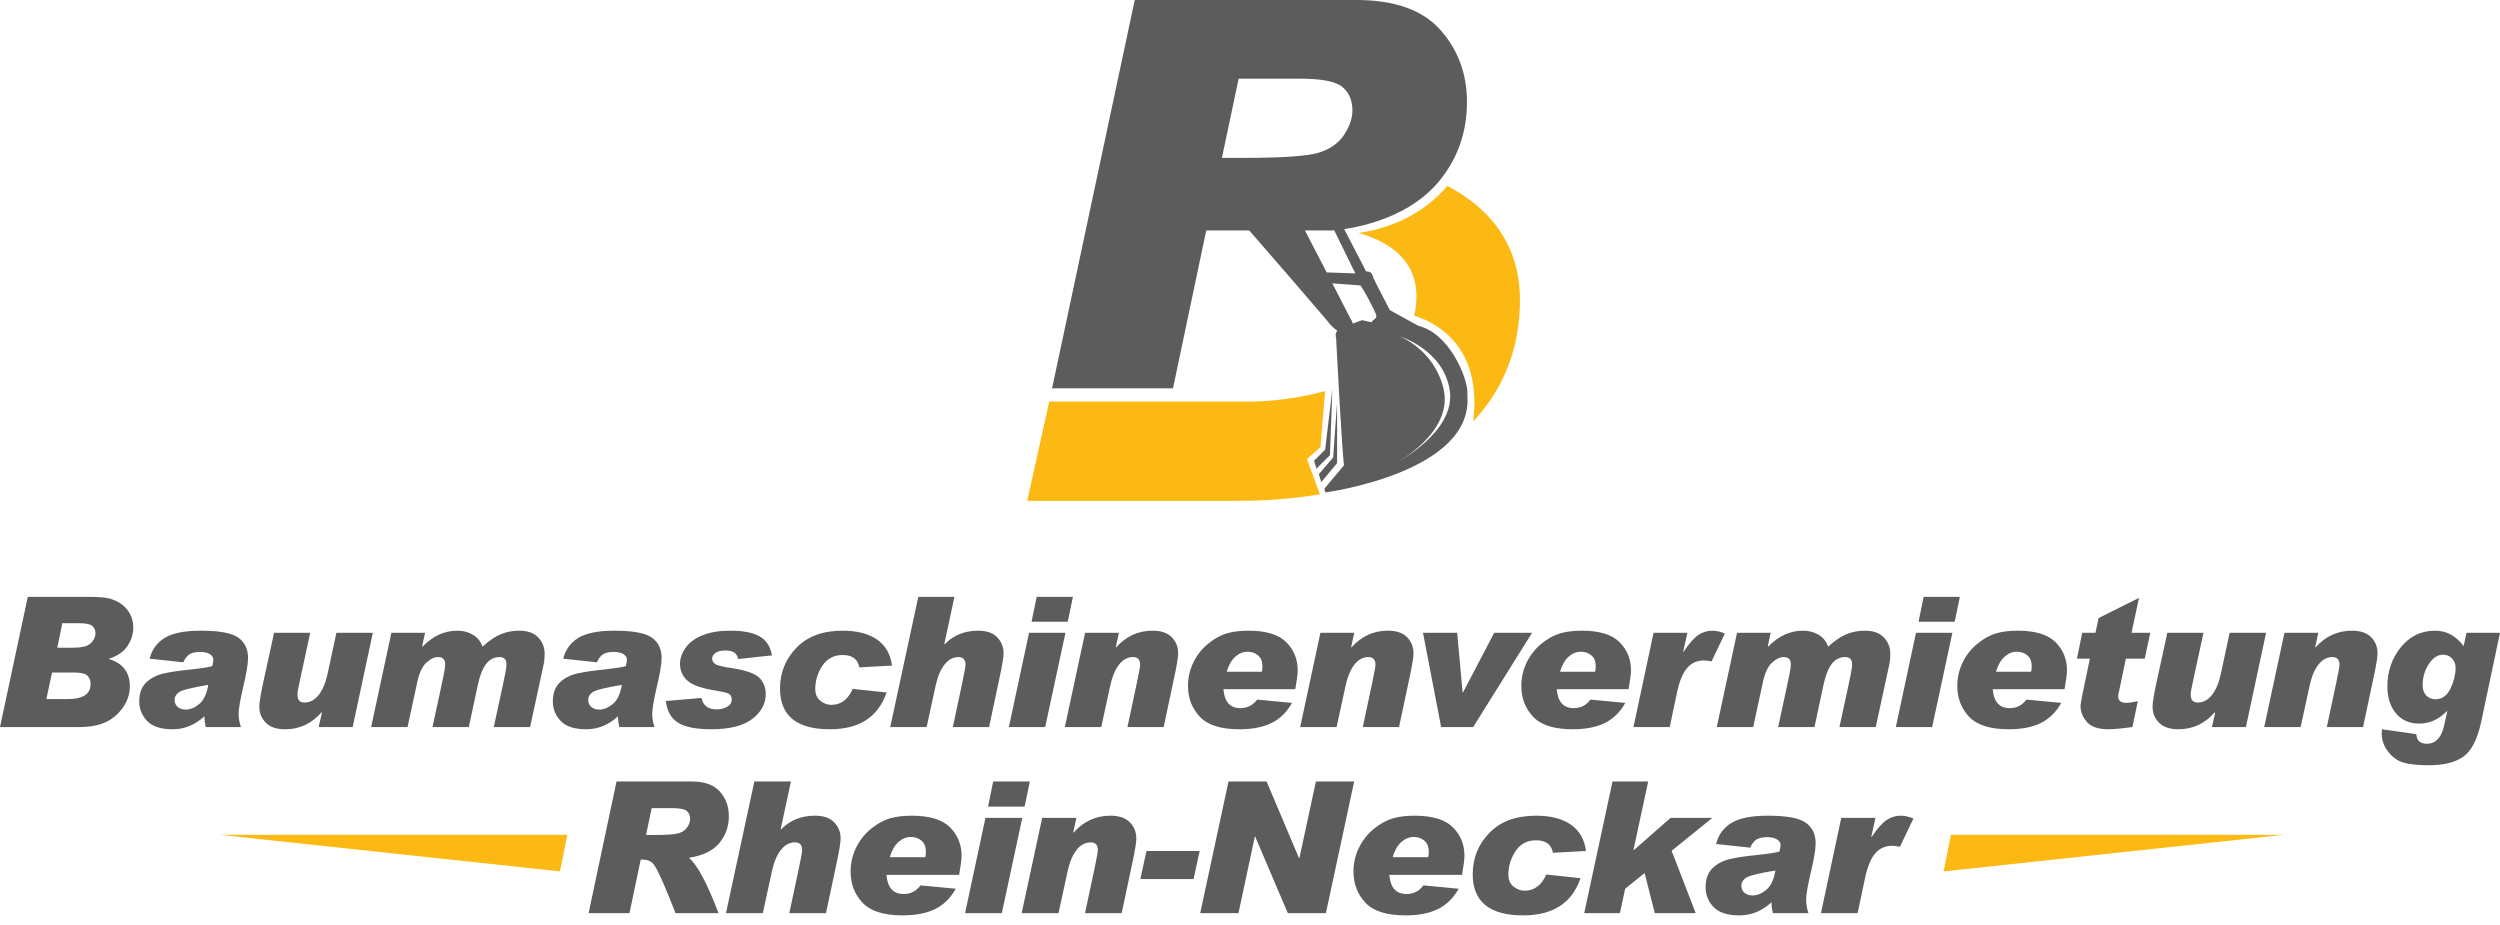 <svg width="154" height="57" viewBox="0 0 154 57" fill="none" xmlns="http://www.w3.org/2000/svg">
<path d="M64.634 24.736L63.275 30.852C63.275 30.852 65.41 30.852 76.228 30.852C78.03 30.852 79.73 30.715 81.309 30.449L80.507 28.281L81.338 27.548L81.627 24.087C79.32 24.732 77.18 24.736 77.18 24.736H64.634ZM93.629 18.484C93.629 14.769 91.448 12.652 89.159 11.452C87.429 13.473 85.181 14.14 83.685 14.351C85.407 14.83 87.439 15.959 87.24 18.62C87.218 18.909 87.176 19.183 87.116 19.445C88.291 19.805 91.34 21.207 90.749 25.956C92.601 23.992 93.629 21.478 93.629 18.484Z" fill="#FDB913"/>
<path fill-rule="evenodd" clip-rule="evenodd" d="M117.091 50.246C116.774 50.246 116.483 50.335 116.217 50.512C115.951 50.689 115.643 51.037 115.293 51.557L115.271 51.535L115.531 50.379H113.422L112.171 56.249H114.429L114.894 54.053C115.042 53.37 115.25 52.874 115.52 52.565C115.789 52.255 116.139 52.1 116.571 52.1C116.708 52.1 116.863 52.12 117.036 52.161L117.866 50.423C117.589 50.305 117.331 50.246 117.091 50.246ZM108.803 54.814C108.525 55.044 108.243 55.16 107.959 55.16C107.756 55.16 107.59 55.105 107.461 54.996C107.332 54.888 107.267 54.739 107.267 54.551C107.267 54.37 107.358 54.213 107.539 54.081C107.719 53.948 108.328 53.795 109.365 53.621C109.269 54.186 109.082 54.583 108.803 54.814ZM111.239 50.681C110.834 50.391 110.055 50.246 108.9 50.246C107.882 50.246 107.13 50.398 106.645 50.7C106.16 51.002 105.849 51.432 105.712 51.989L107.81 52.216C107.932 51.95 108.073 51.776 108.233 51.693C108.394 51.61 108.603 51.569 108.861 51.569C109.108 51.569 109.307 51.613 109.456 51.702C109.606 51.79 109.68 51.908 109.68 52.055C109.68 52.148 109.658 52.281 109.614 52.454C109.396 52.52 108.961 52.589 108.308 52.659C107.574 52.733 106.994 52.818 106.57 52.916C106.146 53.014 105.789 53.199 105.499 53.472C105.209 53.745 105.065 54.142 105.065 54.662C105.065 55.119 105.227 55.521 105.552 55.868C105.876 56.214 106.409 56.388 107.151 56.388C107.878 56.388 108.537 56.119 109.127 55.58C109.127 55.794 109.153 56.017 109.204 56.249H111.402C111.306 55.973 111.258 55.702 111.258 55.436C111.258 55.123 111.352 54.566 111.54 53.765C111.743 52.92 111.844 52.314 111.844 51.945C111.844 51.392 111.642 50.97 111.239 50.681ZM105.485 50.379H102.912L100.648 52.365L100.626 52.338L101.528 48.138H99.331L97.588 56.249H99.785L100.111 54.745L101.307 53.782L101.937 56.249H104.456L102.972 52.41L105.485 50.379ZM93.912 54.866C93.669 54.866 93.442 54.782 93.231 54.612C93.021 54.442 92.916 54.199 92.916 53.881C92.916 53.358 93.064 52.874 93.359 52.429C93.654 51.985 94.076 51.762 94.626 51.762C95.22 51.762 95.565 52.019 95.661 52.531L97.698 52.421C97.602 51.698 97.288 51.154 96.757 50.791C96.226 50.428 95.515 50.246 94.626 50.246C93.386 50.246 92.425 50.6 91.743 51.309C91.06 52.017 90.719 52.863 90.719 53.848C90.719 55.541 91.754 56.388 93.824 56.388C95.661 56.388 96.84 55.624 97.36 54.097L95.252 53.87C94.96 54.534 94.514 54.866 93.912 54.866ZM87.974 52.803H85.787C85.909 52.389 86.086 52.079 86.319 51.87C86.551 51.662 86.806 51.557 87.083 51.557C87.344 51.557 87.565 51.634 87.744 51.787C87.923 51.94 88.013 52.166 88.013 52.465C88.013 52.609 87.999 52.721 87.974 52.803ZM87.138 50.246C86.629 50.246 86.184 50.301 85.804 50.409C85.424 50.518 85.038 50.73 84.647 51.043C84.256 51.356 83.946 51.745 83.718 52.208C83.489 52.671 83.374 53.164 83.374 53.688C83.374 54.444 83.619 55.083 84.108 55.605C84.597 56.127 85.42 56.388 86.579 56.388C87.376 56.388 88.039 56.26 88.569 56.003C89.098 55.747 89.527 55.328 89.855 54.745L87.68 54.54C87.422 54.894 87.075 55.071 86.64 55.071C85.998 55.071 85.645 54.678 85.583 53.892H90.06C90.16 53.336 90.21 52.943 90.21 52.714C90.21 52.02 89.972 51.436 89.496 50.96C89.02 50.484 88.234 50.246 87.138 50.246ZM81.061 48.138L80.042 52.863H80.02L78.022 48.138H75.676L73.933 56.249H76.29L77.297 51.535H77.32L79.329 56.249H81.675L83.418 48.138H81.061ZM70.246 54.152H73.523L73.899 52.421H70.623L70.246 54.152ZM68.403 50.246C67.51 50.246 66.754 50.593 66.134 51.286L66.112 51.264L66.305 50.379H64.197L62.935 56.249H65.204L65.758 53.704C65.883 53.118 66.069 52.669 66.317 52.357C66.564 52.045 66.853 51.889 67.185 51.889C67.481 51.889 67.628 52.052 67.628 52.377C67.628 52.472 67.558 52.854 67.418 53.522L66.837 56.249H69.095L69.776 53.046C69.923 52.352 69.997 51.888 69.997 51.652C69.997 51.257 69.864 50.924 69.598 50.653C69.333 50.382 68.934 50.246 68.403 50.246ZM63.438 48.138H61.18L60.865 49.687H63.117L63.438 48.138ZM60.705 50.379L59.448 56.249H61.712L62.974 50.379H60.705ZM56.996 52.803H54.81C54.932 52.389 55.109 52.079 55.341 51.87C55.574 51.662 55.828 51.557 56.105 51.557C56.367 51.557 56.587 51.634 56.767 51.787C56.945 51.94 57.035 52.166 57.035 52.465C57.035 52.609 57.022 52.721 56.996 52.803ZM56.16 50.246C55.651 50.246 55.206 50.301 54.827 50.409C54.447 50.518 54.061 50.73 53.67 51.043C53.279 51.356 52.969 51.745 52.74 52.208C52.511 52.671 52.397 53.164 52.397 53.688C52.397 54.444 52.641 55.083 53.13 55.605C53.619 56.127 54.443 56.388 55.602 56.388C56.398 56.388 57.062 56.26 57.591 56.003C58.12 55.747 58.549 55.328 58.878 54.745L56.703 54.54C56.444 54.894 56.098 55.071 55.662 55.071C55.02 55.071 54.668 54.678 54.605 53.892H59.083C59.182 53.336 59.232 52.943 59.232 52.714C59.232 52.02 58.994 51.436 58.518 50.96C58.042 50.484 57.256 50.246 56.16 50.246ZM50.2 50.246C49.355 50.246 48.659 50.528 48.113 51.093L48.091 51.071L48.722 48.138H46.469L44.72 56.249H46.99L47.543 53.704C47.668 53.118 47.855 52.669 48.102 52.357C48.349 52.045 48.639 51.889 48.971 51.889C49.266 51.889 49.414 52.052 49.414 52.377C49.414 52.472 49.344 52.854 49.203 53.522L48.622 56.249H50.88L51.561 53.046C51.709 52.352 51.782 51.888 51.782 51.652C51.782 51.261 51.651 50.929 51.387 50.656C51.123 50.383 50.727 50.246 50.2 50.246ZM42.34 50.952C42.226 51.127 42.052 51.251 41.817 51.325C41.583 51.399 41.068 51.436 40.271 51.436H39.795L40.143 49.781H41.416C41.874 49.781 42.171 49.84 42.307 49.958C42.444 50.077 42.512 50.239 42.512 50.446C42.512 50.608 42.455 50.776 42.34 50.952ZM44.311 51.931C44.702 51.457 44.897 50.903 44.897 50.268C44.897 49.682 44.713 49.18 44.344 48.763C43.975 48.347 43.392 48.138 42.595 48.138H37.979L36.258 56.249H38.776L39.468 52.952H39.601C39.815 52.952 39.997 53.007 40.149 53.118C40.3 53.228 40.526 53.632 40.827 54.327C41.127 55.022 41.389 55.663 41.61 56.249H44.261C43.552 54.39 42.944 53.254 42.434 52.841C43.294 52.708 43.92 52.405 44.311 51.931Z" fill="#5C5C5C"/>
<path fill-rule="evenodd" clip-rule="evenodd" d="M150.953 42.409C150.745 42.852 150.435 43.074 150.023 43.074C149.793 43.074 149.604 42.996 149.457 42.842C149.309 42.687 149.235 42.472 149.235 42.199C149.235 41.724 149.361 41.294 149.613 40.907C149.864 40.521 150.161 40.328 150.504 40.328C150.716 40.328 150.896 40.405 151.043 40.56C151.191 40.715 151.265 40.913 151.265 41.154C151.265 41.547 151.161 41.966 150.953 42.409ZM151.938 38.981L151.757 39.802C151.29 39.168 150.703 38.85 149.996 38.85C149.146 38.85 148.445 39.19 147.892 39.87C147.34 40.551 147.063 41.352 147.063 42.275C147.063 42.965 147.239 43.52 147.591 43.941C147.943 44.363 148.416 44.573 149.011 44.573C149.664 44.573 150.236 44.316 150.729 43.802L150.75 43.824L150.559 44.694C150.475 45.069 150.344 45.35 150.165 45.536C149.986 45.722 149.762 45.815 149.492 45.815C149.084 45.815 148.869 45.618 148.847 45.224L146.724 44.923C146.717 44.978 146.713 45.068 146.713 45.191C146.713 45.589 146.844 45.958 147.107 46.299C147.37 46.64 147.684 46.866 148.051 46.975C148.417 47.084 148.932 47.139 149.596 47.139C150.541 47.139 151.261 46.96 151.757 46.6C152.253 46.241 152.616 45.521 152.846 44.442L154 38.981H151.938ZM144.88 38.85C143.998 38.85 143.25 39.193 142.638 39.879L142.616 39.857L142.807 38.981H140.723L139.475 44.786H141.718L142.266 42.27C142.389 41.69 142.574 41.246 142.818 40.937C143.062 40.629 143.349 40.475 143.677 40.475C143.969 40.475 144.115 40.636 144.115 40.957C144.115 41.051 144.045 41.429 143.907 42.089L143.332 44.786H145.564L146.237 41.619C146.383 40.933 146.456 40.473 146.456 40.24C146.456 39.849 146.325 39.52 146.062 39.252C145.799 38.984 145.406 38.85 144.88 38.85ZM137.347 38.981L136.806 41.498C136.682 42.071 136.496 42.511 136.25 42.817C136.004 43.123 135.713 43.276 135.378 43.276C135.093 43.276 134.951 43.12 134.951 42.806V42.789C134.951 42.691 134.957 42.608 134.97 42.541C134.983 42.473 135.033 42.231 135.121 41.816L135.733 38.981H133.507L132.829 42.089C132.675 42.8 132.599 43.282 132.599 43.534C132.599 43.917 132.731 44.244 132.995 44.516C133.26 44.787 133.658 44.923 134.191 44.923C135.077 44.923 135.823 44.575 136.428 43.878L136.456 43.9L136.253 44.786H138.348L139.59 38.981H137.347ZM131.762 36.831L129.272 38.073L129.081 38.981H128.266L127.938 40.574H128.736L128.321 42.56C128.215 43.067 128.162 43.379 128.162 43.495C128.162 43.849 128.292 44.176 128.553 44.475C128.814 44.774 129.256 44.923 129.88 44.923C130.193 44.923 130.686 44.878 131.357 44.786L131.69 43.194C131.34 43.264 131.111 43.298 131.001 43.298C130.655 43.298 130.482 43.167 130.482 42.904C130.482 42.806 130.496 42.713 130.525 42.625L130.952 40.574H132.117L132.456 38.981H131.302L131.762 36.831ZM125.115 41.378H122.954C123.074 40.969 123.249 40.662 123.479 40.456C123.709 40.25 123.96 40.147 124.234 40.147C124.493 40.147 124.711 40.222 124.888 40.374C125.065 40.525 125.153 40.748 125.153 41.044C125.153 41.186 125.14 41.298 125.115 41.378ZM124.289 38.85C123.785 38.85 123.346 38.904 122.97 39.012C122.595 39.119 122.213 39.328 121.827 39.638C121.44 39.948 121.134 40.332 120.908 40.789C120.682 41.248 120.569 41.736 120.569 42.253C120.569 43.001 120.81 43.633 121.294 44.149C121.777 44.665 122.591 44.923 123.736 44.923C124.524 44.923 125.179 44.797 125.703 44.543C126.226 44.289 126.65 43.875 126.975 43.298L124.825 43.096C124.569 43.446 124.227 43.621 123.796 43.621C123.162 43.621 122.813 43.233 122.751 42.456H127.177C127.275 41.905 127.325 41.517 127.325 41.29C127.325 40.605 127.089 40.026 126.619 39.556C126.149 39.085 125.372 38.85 124.289 38.85ZM118.495 36.765L118.183 38.297H120.41L120.727 36.765H118.495ZM116.783 44.786H119.02L120.268 38.981H118.025L116.783 44.786ZM114.868 38.85C114.478 38.85 114.109 38.919 113.763 39.058C113.416 39.197 113.033 39.456 112.614 39.835C112.508 39.521 112.315 39.279 112.034 39.107C111.753 38.936 111.431 38.85 111.066 38.85C110.271 38.85 109.554 39.178 108.916 39.835L108.894 39.813L109.074 38.981H107.001L105.754 44.786H107.997L108.599 42.002C108.719 41.447 108.904 41.054 109.154 40.822C109.404 40.591 109.642 40.475 109.868 40.475C110.167 40.475 110.316 40.623 110.316 40.918C110.316 40.98 110.308 41.072 110.292 41.192C110.275 41.312 110.198 41.699 110.059 42.352L109.534 44.786H111.772L112.324 42.204C112.452 41.606 112.624 41.168 112.841 40.891C113.058 40.614 113.333 40.475 113.665 40.475C113.949 40.475 114.091 40.627 114.091 40.929C114.091 40.977 114.084 41.061 114.069 41.181C114.055 41.301 113.98 41.677 113.845 42.308L113.309 44.786H115.546L116.372 40.973C116.42 40.751 116.443 40.521 116.443 40.284C116.443 39.886 116.312 39.548 116.05 39.269C115.787 38.989 115.393 38.85 114.868 38.85ZM105.486 38.85C105.172 38.85 104.884 38.938 104.621 39.113C104.359 39.288 104.054 39.633 103.708 40.147L103.686 40.125L103.943 38.981H101.859L100.622 44.786H102.855L103.314 42.614C103.46 41.94 103.666 41.449 103.932 41.143C104.198 40.836 104.545 40.683 104.972 40.683C105.107 40.683 105.26 40.703 105.431 40.743L106.252 39.025C105.978 38.908 105.723 38.85 105.486 38.85ZM98.259 41.378H96.098C96.219 40.969 96.394 40.662 96.623 40.456C96.853 40.25 97.105 40.147 97.378 40.147C97.637 40.147 97.855 40.222 98.032 40.374C98.209 40.525 98.297 40.748 98.297 41.044C98.297 41.186 98.285 41.298 98.259 41.378ZM97.433 38.85C96.93 38.85 96.49 38.904 96.115 39.012C95.739 39.119 95.358 39.328 94.971 39.638C94.585 39.948 94.278 40.332 94.052 40.789C93.826 41.248 93.713 41.736 93.713 42.253C93.713 43.001 93.955 43.633 94.438 44.149C94.921 44.665 95.735 44.923 96.88 44.923C97.668 44.923 98.324 44.797 98.847 44.543C99.371 44.289 99.794 43.875 100.119 43.298L97.969 43.096C97.714 43.446 97.371 43.621 96.941 43.621C96.306 43.621 95.958 43.233 95.896 42.456H100.321C100.42 41.905 100.469 41.517 100.469 41.29C100.469 40.605 100.234 40.026 99.763 39.556C99.293 39.085 98.516 38.85 97.433 38.85ZM92.044 38.981L90.118 42.658H90.097L89.763 38.981H87.657L88.773 44.786H90.748L94.375 38.981H92.044ZM85.496 38.85C84.613 38.85 83.865 39.193 83.253 39.879L83.231 39.857L83.422 38.981H81.338L80.091 44.786H82.334L82.881 42.27C83.005 41.69 83.189 41.246 83.433 40.937C83.678 40.629 83.964 40.475 84.292 40.475C84.584 40.475 84.73 40.636 84.73 40.957C84.73 41.051 84.66 41.429 84.522 42.089L83.948 44.786H86.18L86.853 41.619C86.998 40.933 87.071 40.473 87.071 40.24C87.071 39.849 86.94 39.52 86.677 39.252C86.415 38.984 86.021 38.85 85.496 38.85ZM77.727 41.378H75.567C75.687 40.969 75.862 40.662 76.092 40.456C76.322 40.25 76.573 40.147 76.847 40.147C77.106 40.147 77.323 40.222 77.501 40.374C77.677 40.525 77.766 40.748 77.766 41.044C77.766 41.186 77.753 41.298 77.727 41.378ZM76.901 38.85C76.398 38.85 75.959 38.904 75.583 39.012C75.207 39.119 74.826 39.328 74.44 39.638C74.053 39.948 73.747 40.332 73.52 40.789C73.294 41.248 73.181 41.736 73.181 42.253C73.181 43.001 73.423 43.633 73.906 44.149C74.389 44.665 75.204 44.923 76.349 44.923C77.137 44.923 77.792 44.797 78.316 44.543C78.839 44.289 79.263 43.875 79.588 43.298L77.438 43.096C77.182 43.446 76.839 43.621 76.409 43.621C75.774 43.621 75.426 43.233 75.364 42.456H79.79C79.888 41.905 79.938 41.517 79.938 41.29C79.938 40.605 79.702 40.026 79.232 39.556C78.761 39.085 77.984 38.85 76.901 38.85ZM70.999 38.85C70.116 38.85 69.368 39.193 68.756 39.879L68.734 39.857L68.925 38.981H66.841L65.594 44.786H67.837L68.384 42.27C68.507 41.69 68.692 41.246 68.936 40.937C69.18 40.629 69.467 40.475 69.795 40.475C70.087 40.475 70.233 40.636 70.233 40.957C70.233 41.051 70.163 41.429 70.025 42.089L69.45 44.786H71.682L72.355 41.619C72.501 40.933 72.574 40.473 72.574 40.24C72.574 39.849 72.443 39.52 72.18 39.252C71.918 38.984 71.523 38.85 70.999 38.85ZM66.091 36.765H63.859L63.547 38.297H65.774L66.091 36.765ZM63.389 38.981L62.147 44.786H64.384L65.632 38.981H63.389ZM60.254 38.85C59.419 38.85 58.731 39.129 58.191 39.687L58.17 39.665L58.793 36.765H56.567L54.838 44.786H57.081L57.628 42.27C57.752 41.69 57.936 41.246 58.181 40.937C58.425 40.629 58.711 40.475 59.04 40.475C59.331 40.475 59.477 40.636 59.477 40.957C59.477 41.051 59.408 41.429 59.269 42.089L58.695 44.786H60.927L61.6 41.619C61.745 40.933 61.819 40.473 61.819 40.24C61.819 39.853 61.688 39.525 61.427 39.255C61.166 38.985 60.775 38.85 60.254 38.85ZM51.205 43.419C50.965 43.419 50.74 43.335 50.533 43.167C50.325 42.999 50.221 42.759 50.221 42.445C50.221 41.927 50.367 41.448 50.658 41.009C50.95 40.569 51.368 40.349 51.911 40.349C52.498 40.349 52.839 40.603 52.934 41.11L54.947 41C54.852 40.285 54.542 39.748 54.017 39.389C53.492 39.03 52.79 38.85 51.911 38.85C50.686 38.85 49.736 39.2 49.061 39.901C48.386 40.601 48.049 41.438 48.049 42.412C48.049 44.086 49.072 44.923 51.118 44.923C52.934 44.923 54.099 44.168 54.613 42.658L52.529 42.434C52.241 43.09 51.8 43.419 51.205 43.419ZM44.077 40.218C44.216 40.119 44.42 40.07 44.69 40.07C45.149 40.07 45.41 40.245 45.472 40.595L47.556 40.371C47.451 39.813 47.191 39.42 46.777 39.192C46.363 38.964 45.767 38.85 44.991 38.85C44.312 38.85 43.741 38.944 43.276 39.132C42.811 39.32 42.463 39.576 42.234 39.901C42.004 40.225 41.889 40.557 41.889 40.897C41.889 41.312 42.042 41.657 42.349 41.93C42.655 42.204 43.24 42.408 44.105 42.543C44.48 42.602 44.735 42.662 44.87 42.724C45.005 42.786 45.073 42.906 45.073 43.085C45.073 43.282 44.979 43.433 44.791 43.539C44.603 43.645 44.387 43.698 44.143 43.698C43.617 43.698 43.308 43.462 43.213 42.992L41.014 43.183C41.087 43.803 41.338 44.248 41.769 44.518C42.199 44.788 42.877 44.923 43.803 44.923C44.938 44.923 45.782 44.712 46.337 44.289C46.891 43.865 47.168 43.355 47.168 42.757C47.168 42.326 47.027 41.982 46.744 41.725C46.461 41.468 45.891 41.276 45.035 41.148C44.502 41.072 44.175 40.989 44.053 40.899C43.93 40.81 43.869 40.698 43.869 40.563C43.869 40.431 43.939 40.316 44.077 40.218ZM37.75 43.367C37.475 43.595 37.197 43.709 36.916 43.709C36.715 43.709 36.551 43.655 36.424 43.547C36.296 43.44 36.232 43.293 36.232 43.107C36.232 42.928 36.321 42.773 36.5 42.642C36.679 42.511 37.281 42.359 38.306 42.188C38.211 42.746 38.026 43.139 37.75 43.367ZM40.157 39.279C39.758 38.993 38.987 38.85 37.846 38.85C36.839 38.85 36.096 39 35.617 39.299C35.137 39.598 34.83 40.023 34.695 40.574L36.768 40.798C36.889 40.535 37.028 40.363 37.187 40.281C37.345 40.199 37.552 40.158 37.808 40.158C38.052 40.158 38.248 40.202 38.396 40.289C38.544 40.377 38.617 40.493 38.617 40.639C38.617 40.73 38.596 40.862 38.552 41.033C38.336 41.099 37.906 41.166 37.261 41.236C36.535 41.309 35.962 41.393 35.543 41.49C35.123 41.587 34.771 41.77 34.484 42.04C34.198 42.31 34.055 42.702 34.055 43.216C34.055 43.669 34.215 44.066 34.536 44.409C34.857 44.752 35.384 44.923 36.117 44.923C36.836 44.923 37.487 44.657 38.07 44.125C38.07 44.336 38.096 44.557 38.147 44.786H40.319C40.224 44.513 40.176 44.245 40.176 43.982C40.176 43.672 40.269 43.121 40.455 42.33C40.656 41.495 40.756 40.895 40.756 40.53C40.756 39.983 40.557 39.566 40.157 39.279ZM31.976 38.85C31.586 38.85 31.217 38.919 30.871 39.058C30.524 39.197 30.141 39.456 29.722 39.835C29.616 39.521 29.423 39.279 29.142 39.107C28.861 38.936 28.539 38.85 28.174 38.85C27.379 38.85 26.662 39.178 26.024 39.835L26.002 39.813L26.183 38.981H24.109L22.862 44.786H25.105L25.707 42.002C25.827 41.447 26.012 41.054 26.262 40.822C26.512 40.591 26.75 40.475 26.976 40.475C27.275 40.475 27.424 40.623 27.424 40.918C27.424 40.98 27.416 41.072 27.4 41.192C27.383 41.312 27.306 41.699 27.167 42.352L26.642 44.786H28.879L29.432 42.204C29.56 41.606 29.732 41.168 29.949 40.891C30.166 40.614 30.441 40.475 30.772 40.475C31.057 40.475 31.199 40.627 31.199 40.929C31.199 40.977 31.192 41.061 31.177 41.181C31.163 41.301 31.088 41.677 30.953 42.308L30.417 44.786H32.654L33.48 40.973C33.528 40.751 33.551 40.521 33.551 40.284C33.551 39.886 33.42 39.548 33.158 39.269C32.895 38.989 32.501 38.85 31.976 38.85ZM20.723 38.981L20.181 41.498C20.057 42.071 19.872 42.511 19.626 42.817C19.38 43.123 19.089 43.276 18.753 43.276C18.469 43.276 18.327 43.12 18.327 42.806V42.789C18.327 42.691 18.333 42.608 18.346 42.541C18.359 42.473 18.409 42.231 18.496 41.816L19.109 38.981H16.882L16.204 42.089C16.051 42.8 15.974 43.282 15.974 43.534C15.974 43.917 16.107 44.244 16.371 44.516C16.635 44.787 17.034 44.923 17.566 44.923C18.453 44.923 19.198 44.575 19.804 43.878L19.831 43.9L19.629 44.786H21.724L22.966 38.981H20.723ZM12.273 43.367C11.998 43.595 11.72 43.709 11.439 43.709C11.239 43.709 11.074 43.655 10.947 43.547C10.819 43.44 10.755 43.293 10.755 43.107C10.755 42.928 10.845 42.773 11.023 42.642C11.202 42.511 11.804 42.359 12.829 42.188C12.734 42.746 12.549 43.139 12.273 43.367ZM14.68 39.279C14.281 38.993 13.511 38.85 12.369 38.85C11.362 38.85 10.619 39 10.14 39.299C9.66 39.598 9.353 40.023 9.218 40.574L11.291 40.798C11.412 40.535 11.551 40.363 11.71 40.281C11.869 40.199 12.075 40.158 12.331 40.158C12.575 40.158 12.771 40.202 12.919 40.289C13.067 40.377 13.14 40.493 13.14 40.639C13.14 40.73 13.118 40.862 13.075 41.033C12.86 41.099 12.429 41.166 11.784 41.236C11.058 41.309 10.485 41.393 10.066 41.49C9.646 41.587 9.294 41.77 9.007 42.04C8.721 42.31 8.578 42.702 8.578 43.216C8.578 43.669 8.739 44.066 9.059 44.409C9.38 44.752 9.907 44.923 10.64 44.923C11.359 44.923 12.01 44.657 12.593 44.125C12.593 44.336 12.619 44.557 12.67 44.786H14.842C14.747 44.513 14.7 44.245 14.7 43.982C14.7 43.672 14.793 43.121 14.979 42.33C15.179 41.495 15.28 40.895 15.28 40.53C15.28 39.983 15.08 39.566 14.68 39.279ZM5.698 39.504C5.575 39.666 5.415 39.773 5.216 39.824C5.017 39.875 4.736 39.901 4.371 39.901H3.528L3.84 38.391H4.896C5.286 38.391 5.548 38.445 5.681 38.555C5.814 38.664 5.881 38.817 5.881 39.014C5.881 39.178 5.82 39.342 5.698 39.504ZM4.179 43.063H2.856L3.206 41.427H4.551C4.967 41.427 5.243 41.49 5.378 41.616C5.512 41.742 5.58 41.914 5.58 42.133C5.58 42.753 5.113 43.063 4.179 43.063ZM7.853 39.794C8.092 39.435 8.211 39.053 8.211 38.648C8.211 38.33 8.135 38.039 7.984 37.772C7.833 37.506 7.623 37.292 7.355 37.129C7.087 36.967 6.808 36.866 6.518 36.825C6.228 36.785 5.859 36.765 5.41 36.765H1.712L0 44.786H4.94C5.921 44.786 6.676 44.529 7.205 44.012C7.733 43.496 7.998 42.921 7.998 42.286C7.998 41.418 7.569 40.855 6.712 40.595V40.574C7.234 40.413 7.614 40.153 7.853 39.794Z" fill="#5C5C5C"/>
<path fill-rule="evenodd" clip-rule="evenodd" d="M120.177 51.423L119.726 53.679L140.695 51.423H120.177ZM34.496 53.679L34.947 51.423H13.526L34.496 53.679Z" fill="#FDB913"/>
<path d="M82.365 24.809L82.121 28.183L81.241 29.21L81.388 29.699L82.365 28.526V24.809ZM85.984 28.526C85.984 28.526 89.572 26.634 88.918 23.929C88.328 21.494 86.179 20.702 86.179 20.702C86.179 20.702 88.95 21.533 89.309 24.076C89.667 26.619 85.984 28.526 85.984 28.526ZM84.769 19.523C84.768 19.639 84.589 19.671 84.488 19.851C84.306 19.811 84.103 19.767 83.898 19.723C83.709 19.792 83.52 19.863 83.331 19.933C83.271 19.734 83.159 19.567 83.159 19.567C83.159 19.567 83.158 19.564 83.156 19.561C83.156 19.56 83.156 19.559 83.155 19.558C83.153 19.554 83.15 19.55 83.147 19.544C83.146 19.541 83.145 19.54 83.144 19.537C83.14 19.529 83.134 19.518 83.128 19.506C83.127 19.505 83.127 19.504 83.126 19.503C83.121 19.492 83.114 19.479 83.107 19.465C83.105 19.46 83.102 19.456 83.1 19.451C83.093 19.438 83.086 19.424 83.078 19.409C83.076 19.404 83.073 19.4 83.071 19.395C83.061 19.375 83.049 19.353 83.037 19.33C83.035 19.326 83.033 19.322 83.031 19.318C83.021 19.298 83.01 19.277 82.998 19.254C82.995 19.247 82.991 19.239 82.987 19.232C82.975 19.208 82.962 19.184 82.949 19.158C82.946 19.153 82.944 19.148 82.942 19.143C82.925 19.112 82.909 19.08 82.891 19.045C82.888 19.039 82.884 19.032 82.88 19.025C82.866 18.997 82.851 18.968 82.836 18.938C82.831 18.928 82.826 18.918 82.82 18.908C82.801 18.871 82.782 18.834 82.762 18.795C82.761 18.793 82.761 18.792 82.76 18.791C82.739 18.749 82.716 18.706 82.694 18.662C82.689 18.652 82.684 18.642 82.679 18.633C82.66 18.596 82.641 18.559 82.621 18.521C82.616 18.51 82.611 18.5 82.605 18.49C82.556 18.394 82.504 18.293 82.449 18.187C82.443 18.175 82.437 18.163 82.431 18.152C82.408 18.107 82.384 18.061 82.36 18.015C82.355 18.004 82.35 17.994 82.344 17.984C82.315 17.927 82.285 17.869 82.254 17.809C82.252 17.805 82.25 17.801 82.248 17.798C82.22 17.743 82.191 17.687 82.162 17.63C82.155 17.616 82.147 17.603 82.14 17.589C82.117 17.544 82.094 17.498 82.07 17.453L83.805 17.584C84.221 18.188 84.664 19.129 84.789 19.42C84.777 19.452 84.769 19.486 84.769 19.523ZM81.723 16.781C81.719 16.773 81.715 16.766 81.711 16.758C81.709 16.754 81.707 16.75 81.706 16.746C81.668 16.674 81.63 16.601 81.592 16.527C81.586 16.515 81.579 16.503 81.573 16.491C81.541 16.429 81.509 16.366 81.476 16.302C81.468 16.287 81.46 16.272 81.452 16.256C81.374 16.106 81.294 15.952 81.213 15.794C81.205 15.78 81.197 15.765 81.19 15.75C81.155 15.684 81.121 15.617 81.086 15.549C81.078 15.534 81.07 15.519 81.062 15.504C80.979 15.343 80.894 15.179 80.807 15.011C80.799 14.995 80.79 14.978 80.781 14.962C80.744 14.89 80.707 14.818 80.669 14.745C80.662 14.732 80.656 14.719 80.649 14.706C80.604 14.62 80.558 14.532 80.513 14.444C80.511 14.44 80.509 14.436 80.507 14.432C80.466 14.354 80.424 14.274 80.383 14.195H82.072C82.072 14.195 82.113 14.193 82.187 14.187L83.488 16.841L81.723 16.781ZM76.678 9.724H75.27L76.301 4.846H80.067C81.42 4.846 82.299 5.02 82.703 5.368C83.107 5.716 83.309 6.195 83.309 6.804C83.309 7.283 83.14 7.78 82.801 8.297C82.463 8.814 81.947 9.181 81.254 9.398C80.561 9.616 79.036 9.724 76.678 9.724ZM90.384 24.32C90.493 23.512 89.479 20.944 87.801 20.218C87.647 20.152 87.493 20.098 87.34 20.055H87.341L85.613 19.102C85.334 18.534 84.637 17.277 84.559 16.997C84.485 16.733 84.271 16.715 84.157 16.726L82.803 14.113C84.118 13.916 86.908 13.265 88.63 11.185C89.787 9.787 90.365 8.153 90.365 6.282C90.365 4.552 89.82 3.073 88.728 1.844C87.637 0.615 85.912 3.8147e-06 83.554 3.8147e-06H69.9L64.808 23.92H72.257L74.304 14.195H76.952C79.054 16.613 80.952 18.804 81.566 19.532C81.567 19.533 81.569 19.535 81.57 19.536C81.587 19.557 81.602 19.574 81.617 19.592C81.625 19.602 81.634 19.613 81.641 19.622C81.653 19.635 81.663 19.648 81.673 19.659C81.683 19.671 81.691 19.682 81.7 19.692C81.706 19.7 81.713 19.708 81.719 19.715C81.732 19.731 81.743 19.746 81.751 19.756C81.788 19.803 81.824 19.848 81.86 19.89C81.896 19.933 81.932 19.973 81.967 20.011L81.967 20.012C81.977 20.023 81.987 20.033 81.998 20.044C82.004 20.049 82.01 20.056 82.015 20.061C82.019 20.066 82.023 20.069 82.027 20.073C82.035 20.082 82.044 20.091 82.052 20.099C82.054 20.1 82.055 20.102 82.057 20.103C82.072 20.119 82.087 20.133 82.102 20.147C82.111 20.156 82.12 20.164 82.129 20.172C82.138 20.181 82.147 20.189 82.156 20.197C82.17 20.21 82.185 20.223 82.198 20.235C82.205 20.24 82.211 20.245 82.217 20.25C82.228 20.259 82.239 20.268 82.25 20.277C82.265 20.289 82.28 20.302 82.294 20.313C82.285 20.306 82.276 20.298 82.267 20.291C82.277 20.299 82.287 20.308 82.297 20.315C82.298 20.316 82.299 20.317 82.3 20.317C82.309 20.325 82.318 20.331 82.327 20.337C82.344 20.351 82.362 20.364 82.378 20.376C82.378 20.376 82.378 20.376 82.379 20.376C82.379 20.376 82.379 20.376 82.379 20.376C82.325 20.437 82.287 20.507 82.28 20.592L82.28 20.713C82.33 20.893 82.315 21.053 82.315 21.053C82.315 21.053 82.709 28.678 82.803 28.645L81.583 30.1L81.648 30.334C81.648 30.334 90.844 29.104 90.384 24.32ZM82.072 23.978L81.632 27.694L80.947 28.379L81.094 28.868L81.925 28.037L82.072 23.978Z" fill="#5C5C5C"/>
</svg>

